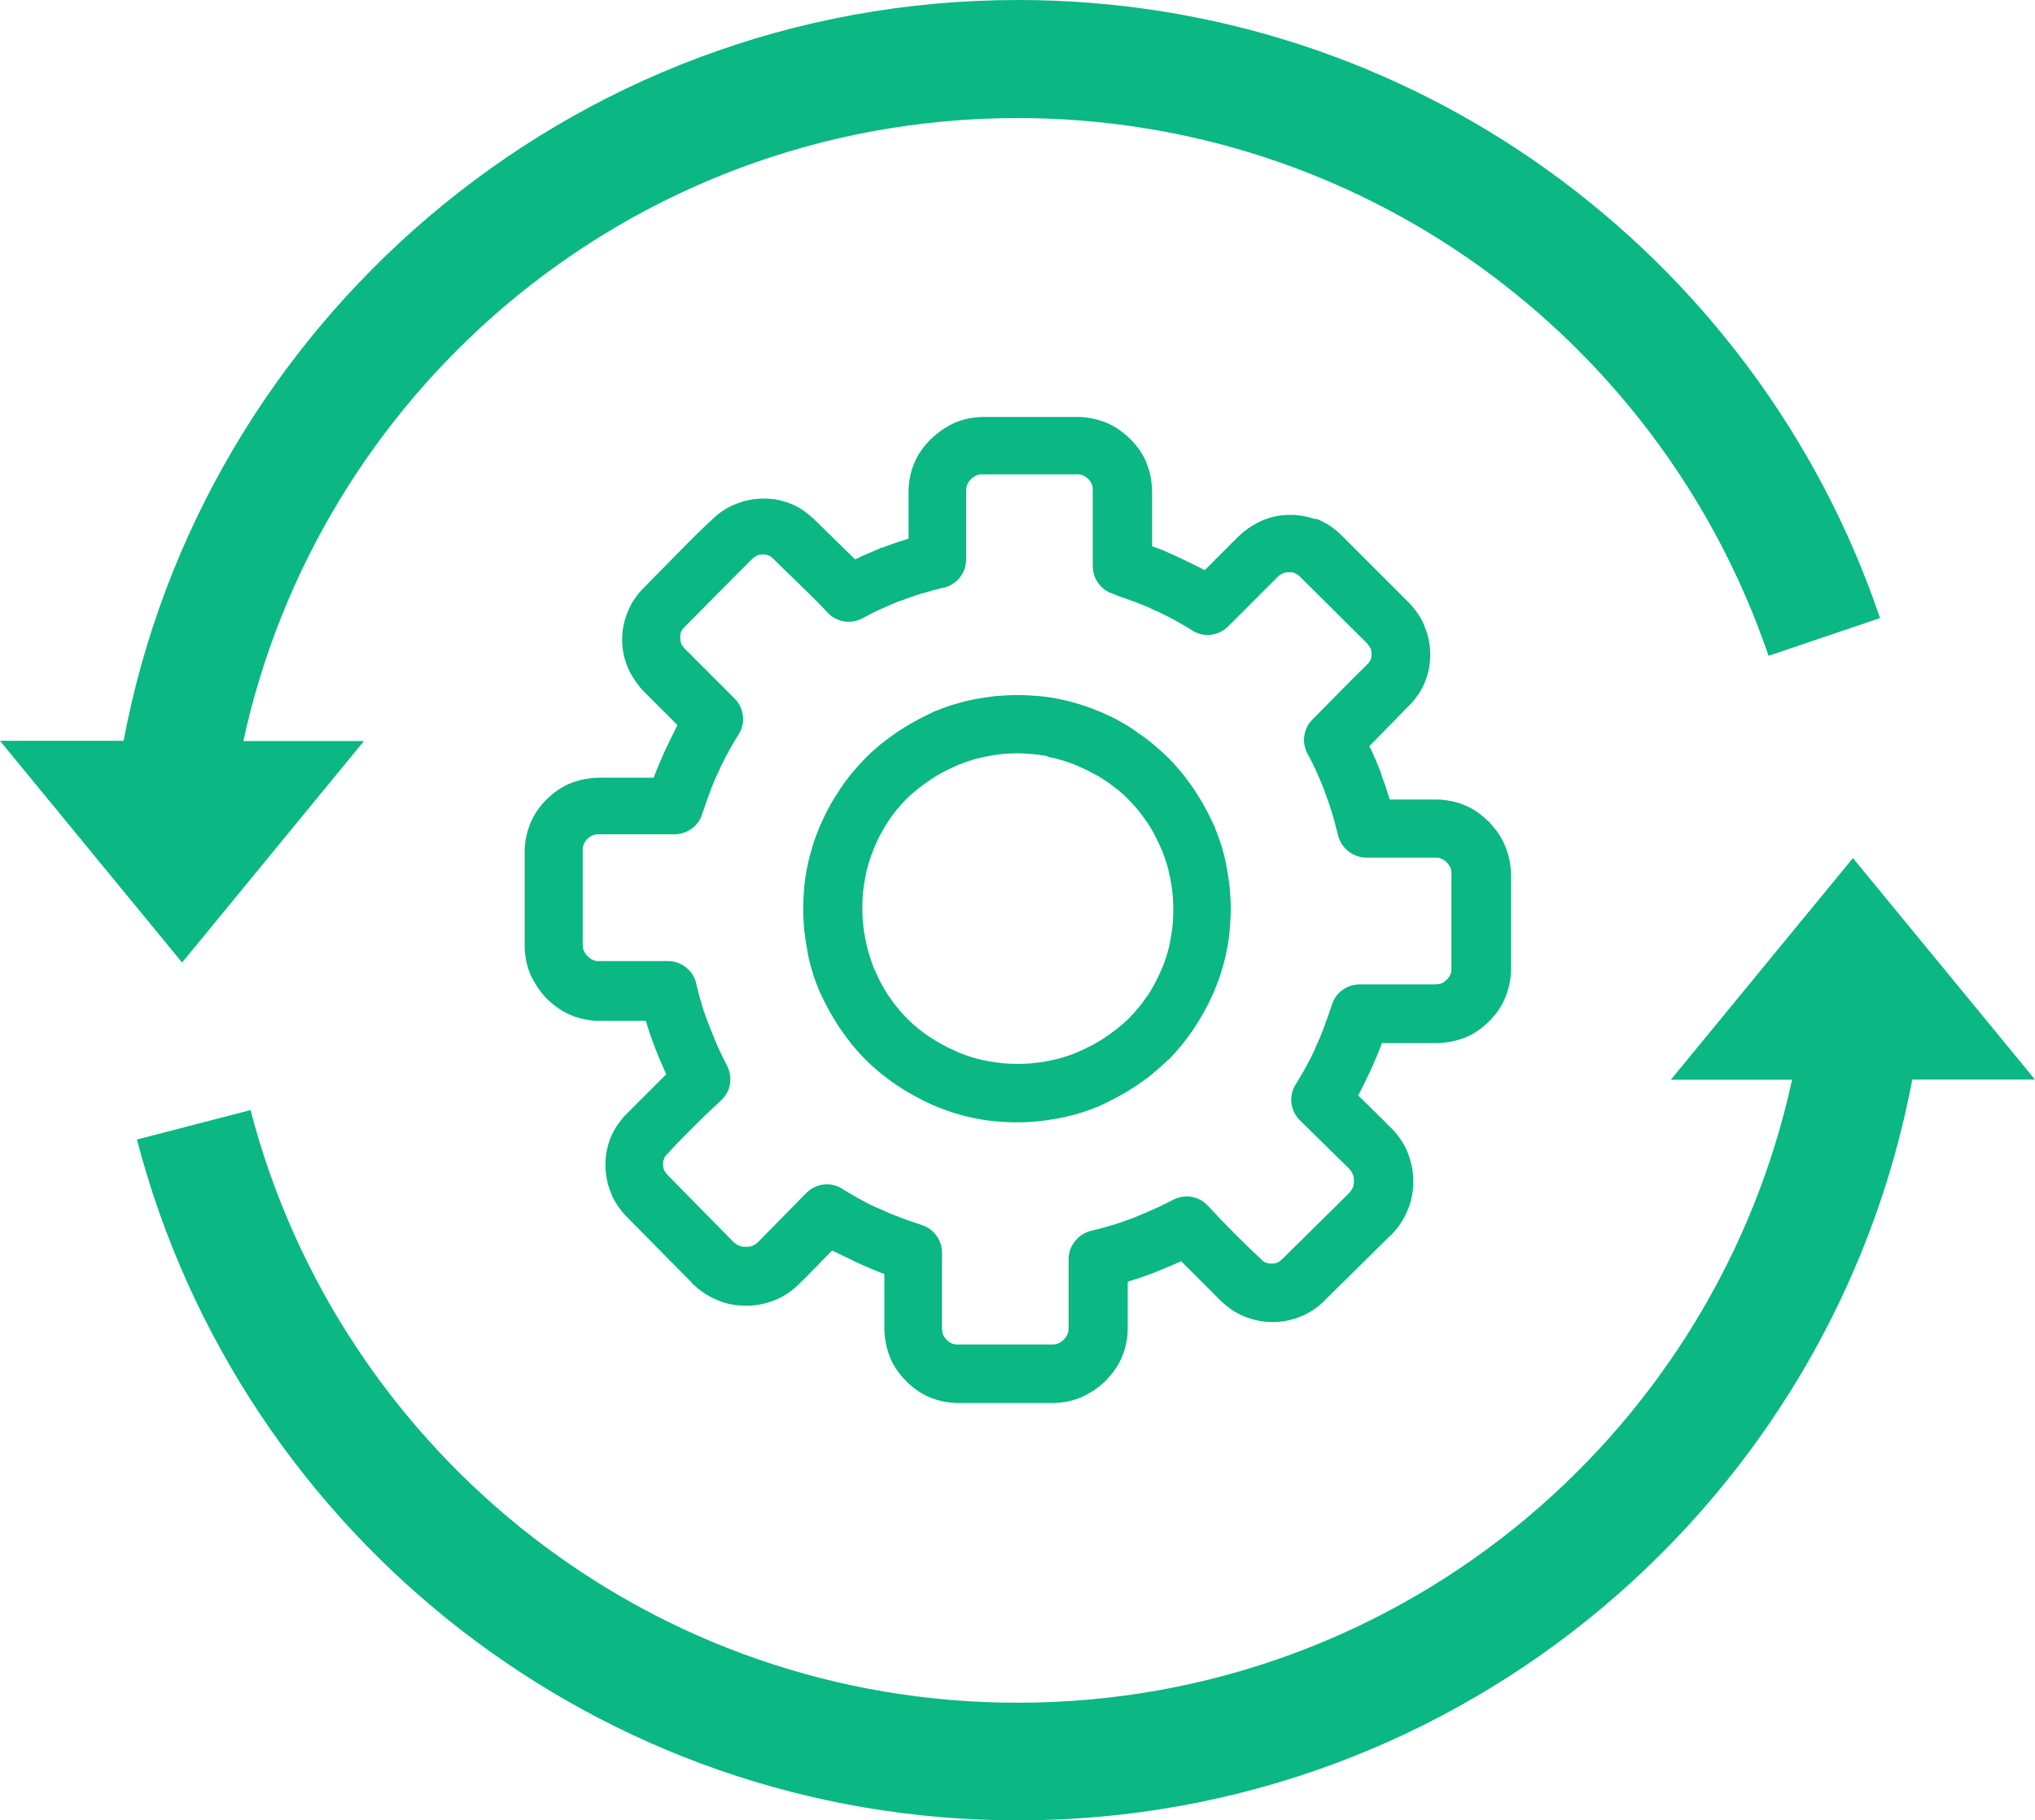 <svg xmlns="http://www.w3.org/2000/svg" xmlns:xlink="http://www.w3.org/1999/xlink" style="enable-background:new 0 0 96 85.88" xml:space="preserve" width="96" height="85.88"><rect id="backgroundrect" width="100%" height="100%" x="0" y="0" fill="none" stroke="none"></rect><g class="currentLayer" style=""><title>Layer 1</title><g id="svg_1" class="selected" fill-opacity="1" fill="#0bb783"><path d="M90.21,50.93c-1.87,9.92-7.16,18.64-14.59,24.89c-7.47,6.28-17.1,10.06-27.6,10.06c-9.87,0-18.97-3.34-26.23-8.95 C14.38,71.2,8.89,63.1,6.46,53.76l5.36-1.39c2.11,8.13,6.89,15.19,13.35,20.18c6.31,4.88,14.23,7.78,22.84,7.78 c9.17,0,17.55-3.29,24.04-8.74c6.21-5.22,10.7-12.43,12.49-20.65h-5.72l8.59-10.46L96,50.93L90.21,50.93L90.21,50.93L90.21,50.93z M61.35,27.23c-0.05-0.05-0.09-0.08-0.13-0.11c-0.04-0.03-0.09-0.05-0.13-0.07l-0.01-0.01c-0.03-0.02-0.07-0.03-0.12-0.04l0,0 C60.92,27,60.87,27,60.81,27c-0.06,0-0.12,0-0.17,0.01c-0.05,0.01-0.09,0.02-0.12,0.04l-0.02,0.01c-0.03,0.02-0.07,0.04-0.11,0.06 c-0.04,0.03-0.08,0.06-0.13,0.11l-2.32,2.32c-0.24,0.24-0.54,0.37-0.85,0.4c-0.31,0.03-0.63-0.05-0.9-0.24 c-0.12-0.08-0.26-0.16-0.4-0.24l0,0c-0.17-0.1-0.31-0.18-0.43-0.24l-0.02-0.01c-0.14-0.08-0.29-0.16-0.44-0.23 c-0.15-0.08-0.31-0.15-0.46-0.21l-0.01-0.01c-0.14-0.07-0.3-0.14-0.47-0.21c-0.17-0.07-0.33-0.13-0.49-0.19l-0.03-0.01 c-0.2-0.08-0.45-0.16-0.71-0.25L52.47,28c-0.28-0.09-0.51-0.27-0.66-0.49c-0.17-0.23-0.26-0.52-0.26-0.81v-3.55 c0-0.06,0-0.12-0.01-0.17l0-0.01c-0.01-0.04-0.02-0.08-0.03-0.12c-0.02-0.04-0.04-0.09-0.07-0.13c-0.03-0.04-0.06-0.08-0.1-0.12 s-0.08-0.07-0.12-0.1c-0.04-0.03-0.08-0.05-0.13-0.07l0,0c-0.04-0.02-0.08-0.03-0.13-0.04c-0.05-0.01-0.1-0.01-0.17-0.01h-4.45 c-0.06,0-0.11,0-0.16,0.01c-0.04,0.01-0.08,0.02-0.12,0.04l-0.02,0.01c-0.04,0.02-0.08,0.04-0.11,0.06 c-0.04,0.03-0.09,0.06-0.13,0.11c-0.04,0.04-0.07,0.08-0.1,0.12c-0.03,0.04-0.05,0.08-0.07,0.13c-0.02,0.04-0.03,0.08-0.04,0.12 c-0.01,0.05-0.01,0.1-0.01,0.17v3.24c0,0.33-0.12,0.64-0.32,0.88c-0.2,0.24-0.49,0.42-0.81,0.47c-0.27,0.06-0.52,0.13-0.75,0.2 l-0.22,0.06c-0.31,0.09-0.63,0.21-0.95,0.33l-0.03,0.01c-0.02,0.01-0.04,0.01-0.07,0.02c-0.17,0.06-0.34,0.14-0.52,0.22 c-0.12,0.05-0.23,0.1-0.35,0.15c-0.31,0.14-0.6,0.29-0.86,0.43c-0.27,0.15-0.57,0.2-0.85,0.16c-0.29-0.04-0.57-0.17-0.78-0.39 c-0.8-0.86-1.74-1.72-2.58-2.56c-0.04-0.04-0.09-0.08-0.13-0.11l-0.02-0.01c-0.02-0.01-0.04-0.02-0.05-0.03 c-0.02-0.01-0.03-0.01-0.05-0.02l0,0c-0.02-0.01-0.06-0.02-0.09-0.03c-0.04-0.01-0.1-0.01-0.15-0.01c-0.06,0-0.11,0-0.16,0.01 l-0.01,0c-0.04,0.01-0.08,0.02-0.11,0.03l-0.01,0.01c-0.04,0.02-0.08,0.04-0.12,0.07c-0.05,0.04-0.1,0.08-0.16,0.14l-3.09,3.11 c-0.05,0.05-0.1,0.1-0.13,0.14c-0.03,0.04-0.05,0.08-0.07,0.12l-0.01,0.02c-0.01,0.03-0.02,0.07-0.03,0.11l0,0 c-0.01,0.05-0.01,0.1-0.01,0.16c0,0.12,0.02,0.21,0.05,0.29c0.04,0.08,0.1,0.17,0.19,0.26l2.32,2.32c0.24,0.24,0.37,0.54,0.4,0.85 c0.03,0.31-0.05,0.63-0.24,0.9c-0.08,0.13-0.16,0.26-0.24,0.4l0,0c-0.1,0.17-0.18,0.31-0.24,0.43l-0.01,0.02 c-0.08,0.14-0.16,0.29-0.23,0.44c-0.08,0.15-0.14,0.31-0.21,0.46l-0.01,0.01c-0.07,0.14-0.14,0.3-0.21,0.47 c-0.07,0.17-0.13,0.33-0.19,0.49l-0.01,0.03c-0.08,0.2-0.16,0.45-0.25,0.71l-0.09,0.26c-0.09,0.29-0.27,0.52-0.5,0.68 c-0.23,0.17-0.52,0.26-0.81,0.26h-3.55c-0.07,0-0.12,0-0.17,0.01c-0.04,0.01-0.09,0.02-0.13,0.04c-0.04,0.02-0.09,0.04-0.13,0.07 c-0.04,0.03-0.08,0.06-0.12,0.1c-0.04,0.04-0.07,0.08-0.1,0.12c-0.03,0.04-0.05,0.08-0.07,0.12c-0.02,0.05-0.03,0.09-0.04,0.14 c-0.01,0.05-0.01,0.1-0.01,0.17v4.45c0,0.1,0.02,0.2,0.05,0.27c0.02,0.04,0.04,0.09,0.08,0.14h0c0.03,0.05,0.07,0.09,0.11,0.13h0 c0.04,0.04,0.08,0.07,0.12,0.1c0.04,0.03,0.08,0.05,0.13,0.07c0.04,0.02,0.08,0.03,0.12,0.04l0.01,0c0.05,0.01,0.1,0.01,0.16,0.01 h3.24c0.33,0,0.64,0.12,0.88,0.32c0.24,0.2,0.42,0.49,0.47,0.81c0.06,0.27,0.13,0.52,0.2,0.75l0.06,0.21 c0.04,0.14,0.09,0.3,0.15,0.46c0.07,0.19,0.12,0.34,0.18,0.48c0.06,0.16,0.13,0.31,0.19,0.48c0.06,0.16,0.14,0.32,0.21,0.5 c0.1,0.23,0.2,0.44,0.3,0.63l0.16,0.32c0.13,0.26,0.17,0.55,0.13,0.82c-0.04,0.29-0.18,0.55-0.39,0.76 c-0.79,0.73-1.82,1.74-2.54,2.53c-0.05,0.05-0.09,0.09-0.12,0.13c-0.02,0.03-0.04,0.05-0.04,0.07c-0.01,0.02-0.01,0.03-0.02,0.05 c-0.01,0.02-0.02,0.05-0.03,0.09l-0.01,0.02c-0.01,0.04-0.01,0.08-0.01,0.13c0,0.06,0,0.11,0.01,0.16l0,0.01 c0.01,0.04,0.02,0.07,0.03,0.11l0.01,0.02c0.01,0.03,0.04,0.07,0.07,0.11c0.04,0.05,0.08,0.11,0.14,0.17l3.06,3.11 c0.05,0.04,0.1,0.08,0.14,0.11c0.04,0.03,0.09,0.05,0.13,0.07l0,0c0.05,0.02,0.09,0.03,0.14,0.04c0.05,0.01,0.11,0.01,0.17,0.01 c0.07,0,0.13,0,0.18-0.01l0.01,0c0.04-0.01,0.08-0.02,0.11-0.03c0.04-0.02,0.09-0.04,0.14-0.07c0.04-0.03,0.08-0.06,0.13-0.1 l2.28-2.32c0.23-0.24,0.54-0.38,0.85-0.41c0.32-0.03,0.64,0.05,0.91,0.24c0.13,0.08,0.26,0.16,0.4,0.24l0,0 c0.17,0.1,0.31,0.18,0.43,0.24l0.02,0.01c0.29,0.17,0.59,0.31,0.9,0.44l0.03,0.01c0.14,0.07,0.29,0.13,0.45,0.2 c0.17,0.07,0.33,0.13,0.49,0.19l0.03,0.01c0.2,0.08,0.45,0.17,0.71,0.25l0.25,0.09c0.29,0.09,0.52,0.27,0.68,0.5 c0.17,0.23,0.26,0.52,0.26,0.81v3.55c0,0.12,0.02,0.22,0.05,0.31c0.02,0.04,0.04,0.08,0.07,0.12c0.03,0.04,0.06,0.08,0.1,0.12 c0.08,0.08,0.16,0.13,0.24,0.17c0.09,0.04,0.19,0.05,0.3,0.05h4.45c0.1,0,0.2-0.02,0.27-0.05c0.04-0.02,0.09-0.04,0.14-0.08 c0.04-0.03,0.09-0.06,0.13-0.11c0.04-0.04,0.07-0.08,0.1-0.12c0.03-0.04,0.05-0.08,0.07-0.13c0.02-0.04,0.03-0.08,0.04-0.12 c0.01-0.05,0.01-0.1,0.01-0.17v-3.24c0-0.33,0.12-0.64,0.32-0.88c0.2-0.24,0.49-0.42,0.81-0.48c0.27-0.06,0.52-0.13,0.75-0.2 l0.21-0.06c0.31-0.09,0.63-0.21,0.95-0.33c0.31-0.12,0.63-0.26,0.97-0.41c0.23-0.1,0.44-0.2,0.63-0.3l0.32-0.16 c0.26-0.13,0.55-0.17,0.82-0.13c0.29,0.04,0.55,0.18,0.76,0.39c0.73,0.79,1.74,1.82,2.53,2.54c0.05,0.05,0.09,0.09,0.13,0.12 c0.03,0.02,0.05,0.04,0.07,0.04c0.02,0.01,0.03,0.01,0.05,0.02c0.02,0.01,0.05,0.02,0.09,0.03c0.05,0.01,0.1,0.01,0.17,0.01 c0.06,0,0.12,0,0.17-0.01c0.04-0.01,0.07-0.02,0.09-0.03l0.02-0.01c0.03-0.02,0.07-0.04,0.1-0.06v0c0.04-0.03,0.08-0.07,0.12-0.1 c0,0,2.88-2.84,3.15-3.11c0.04-0.05,0.08-0.1,0.11-0.14c0.03-0.04,0.05-0.09,0.07-0.13l0,0c0.02-0.05,0.03-0.09,0.04-0.14 c0.01-0.05,0.01-0.11,0.01-0.17c0-0.12-0.02-0.23-0.05-0.3c-0.02-0.04-0.04-0.09-0.07-0.14c-0.03-0.04-0.06-0.08-0.1-0.13 l-2.32-2.28c-0.24-0.23-0.38-0.54-0.41-0.85c-0.03-0.32,0.05-0.64,0.24-0.91c0.08-0.13,0.16-0.26,0.24-0.4 c0.09-0.15,0.17-0.3,0.24-0.43l0.01-0.02c0.17-0.29,0.31-0.59,0.44-0.9l0.01-0.03c0.07-0.14,0.13-0.29,0.2-0.45 c0.07-0.17,0.13-0.33,0.19-0.49l0.01-0.03c0.08-0.2,0.16-0.45,0.25-0.71l0.09-0.26c0.09-0.29,0.27-0.52,0.5-0.68 c0.23-0.17,0.52-0.26,0.81-0.26h3.55c0.12,0,0.22-0.02,0.31-0.05c0.04-0.02,0.08-0.04,0.12-0.07c0.04-0.03,0.08-0.06,0.12-0.1 c0.04-0.04,0.07-0.08,0.1-0.12c0.03-0.04,0.05-0.08,0.07-0.13l0,0c0.02-0.04,0.03-0.08,0.04-0.12l0,0c0.01-0.05,0.01-0.1,0.01-0.17 v-4.45c0-0.06,0-0.11-0.01-0.16c-0.01-0.04-0.02-0.08-0.03-0.12l-0.01-0.02c-0.02-0.04-0.04-0.08-0.07-0.12l-0.01-0.02 c-0.03-0.04-0.06-0.07-0.1-0.11c-0.04-0.04-0.08-0.07-0.12-0.1c-0.04-0.03-0.08-0.05-0.13-0.07c-0.04-0.02-0.08-0.03-0.12-0.04 c-0.05-0.01-0.1-0.01-0.17-0.01h-3.24c-0.34,0-0.65-0.13-0.89-0.33c-0.24-0.21-0.41-0.49-0.47-0.81c-0.08-0.31-0.16-0.62-0.25-0.93 c-0.04-0.13-0.09-0.29-0.15-0.47c-0.06-0.17-0.12-0.33-0.18-0.49l-0.01-0.03c-0.01-0.02-0.02-0.05-0.02-0.08 c-0.1-0.26-0.22-0.53-0.33-0.79l-0.04-0.09c-0.13-0.3-0.27-0.58-0.43-0.86l-0.01-0.02c-0.14-0.27-0.19-0.56-0.15-0.84 c0.04-0.29,0.17-0.57,0.39-0.78c0.85-0.86,1.7-1.73,2.56-2.58c0.05-0.05,0.09-0.09,0.12-0.13l0.01-0.02 c0.01-0.02,0.02-0.04,0.03-0.05c0.01-0.02,0.01-0.03,0.02-0.05c0.01-0.02,0.02-0.05,0.03-0.09c0.01-0.04,0.01-0.1,0.01-0.15 c0-0.06,0-0.11-0.01-0.16l0-0.01c-0.01-0.04-0.02-0.07-0.03-0.11l-0.01-0.01c-0.02-0.04-0.04-0.08-0.07-0.12 c-0.04-0.05-0.08-0.1-0.14-0.16L61.35,27.23L61.35,27.23z M62.16,24.5c0.21,0.09,0.41,0.19,0.6,0.32c0.19,0.13,0.37,0.28,0.54,0.45 l3.13,3.13c0.17,0.17,0.32,0.35,0.45,0.54c0.13,0.19,0.24,0.39,0.32,0.6l0,0.01c0.09,0.21,0.16,0.42,0.2,0.65 c0.05,0.23,0.07,0.46,0.07,0.69c0,0.23-0.02,0.47-0.07,0.7c-0.05,0.23-0.12,0.45-0.21,0.66l0,0c-0.09,0.21-0.2,0.4-0.34,0.59 c-0.13,0.19-0.28,0.36-0.45,0.52L64.6,35.2c0.02,0.05,0.05,0.1,0.07,0.14l0,0c0.14,0.3,0.27,0.61,0.39,0.91l0.04,0.1 c0.03,0.04,0.04,0.09,0.05,0.14l0,0.02c0.06,0.16,0.12,0.33,0.18,0.5c0.06,0.18,0.13,0.38,0.19,0.59c0.01,0.04,0.03,0.08,0.04,0.12 h2.19c0.23,0,0.46,0.02,0.69,0.07c0.23,0.04,0.45,0.11,0.66,0.2c0.21,0.09,0.41,0.19,0.6,0.33c0.19,0.13,0.36,0.28,0.53,0.44 l0.03,0.03l0.02,0.03c0.15,0.16,0.3,0.34,0.42,0.52c0.13,0.19,0.23,0.39,0.31,0.59c0.09,0.21,0.15,0.43,0.2,0.65 c0.04,0.22,0.07,0.44,0.07,0.67v4.45c0,0.24-0.02,0.47-0.07,0.69c-0.04,0.22-0.11,0.44-0.19,0.65l0,0 c-0.09,0.21-0.19,0.41-0.32,0.6c-0.13,0.19-0.28,0.37-0.45,0.54c-0.17,0.17-0.35,0.32-0.54,0.45c-0.19,0.13-0.39,0.24-0.6,0.32 c-0.21,0.08-0.42,0.15-0.65,0.19c-0.23,0.04-0.46,0.07-0.7,0.07h-2.57c-0.02,0.06-0.04,0.11-0.06,0.17 c-0.12,0.31-0.26,0.63-0.4,0.95c-0.07,0.15-0.14,0.33-0.22,0.47c-0.13,0.27-0.25,0.53-0.39,0.79l-0.05,0.09 c0.54,0.53,1.09,1.06,1.62,1.6c0.16,0.17,0.3,0.34,0.42,0.53c0.13,0.19,0.23,0.39,0.31,0.6c0.08,0.2,0.14,0.42,0.19,0.64 c0.04,0.23,0.06,0.46,0.06,0.68c0,0.23-0.02,0.46-0.06,0.68c-0.04,0.22-0.1,0.44-0.19,0.64c-0.08,0.2-0.18,0.4-0.3,0.59l0,0 c-0.11,0.18-0.25,0.36-0.4,0.52c-0.04,0.06-0.07,0.1-0.13,0.13l-3.06,3.02c-0.16,0.17-0.34,0.33-0.54,0.46 c-0.19,0.13-0.39,0.24-0.6,0.33l-0.01,0c-0.2,0.09-0.42,0.15-0.64,0.2c-0.23,0.05-0.47,0.07-0.71,0.07c-0.23,0-0.47-0.02-0.7-0.07 c-0.23-0.05-0.45-0.12-0.67-0.21c-0.21-0.09-0.42-0.2-0.61-0.34l0,0c-0.18-0.13-0.36-0.28-0.52-0.44l-1.81-1.81l-0.15,0.07v0 c-0.34,0.15-0.71,0.3-1.1,0.46l-0.03,0.01c-0.18,0.07-0.36,0.13-0.54,0.2c-0.21,0.07-0.41,0.14-0.59,0.19l-0.11,0.04v2.19 c0,0.23-0.02,0.46-0.07,0.69c-0.04,0.23-0.11,0.45-0.2,0.66c-0.09,0.21-0.19,0.41-0.33,0.6c-0.13,0.19-0.28,0.36-0.44,0.53 l-0.05,0.05c-0.16,0.15-0.34,0.29-0.52,0.41c-0.19,0.12-0.38,0.23-0.58,0.32l0,0c-0.21,0.09-0.43,0.15-0.65,0.2 c-0.22,0.04-0.44,0.07-0.67,0.07h-4.45c-0.49,0-0.94-0.09-1.36-0.26c-0.42-0.17-0.79-0.43-1.13-0.77 c-0.17-0.17-0.32-0.35-0.45-0.54c-0.13-0.19-0.24-0.39-0.32-0.6c-0.08-0.21-0.15-0.42-0.19-0.65c-0.04-0.23-0.07-0.46-0.07-0.7 v-2.57c-0.06-0.02-0.11-0.04-0.17-0.06c-0.32-0.12-0.63-0.26-0.95-0.4c-0.16-0.07-0.31-0.14-0.46-0.22l0,0 c-0.27-0.13-0.54-0.25-0.8-0.39L39.25,59c-0.53,0.54-1.06,1.09-1.6,1.62c-0.17,0.16-0.34,0.3-0.53,0.42 c-0.19,0.13-0.39,0.23-0.6,0.31c-0.2,0.08-0.42,0.14-0.64,0.19c-0.23,0.04-0.46,0.06-0.68,0.06s-0.46-0.02-0.68-0.06 c-0.22-0.04-0.44-0.1-0.64-0.19c-0.2-0.08-0.4-0.18-0.59-0.3l-0.03-0.02c-0.18-0.11-0.34-0.24-0.49-0.38 c-0.06-0.04-0.1-0.07-0.13-0.13l-3.04-3.08c-0.17-0.17-0.32-0.35-0.45-0.54c-0.13-0.19-0.24-0.39-0.32-0.6l0-0.01 c-0.09-0.21-0.16-0.42-0.2-0.64c-0.05-0.23-0.07-0.46-0.07-0.7c0-0.23,0.02-0.47,0.07-0.7c0.05-0.23,0.12-0.45,0.21-0.66l0,0 c0.09-0.21,0.2-0.4,0.34-0.59c0.13-0.18,0.28-0.36,0.44-0.51l1.81-1.81l-0.07-0.15h0c-0.08-0.18-0.16-0.36-0.23-0.53l-0.01-0.02 c-0.07-0.18-0.15-0.36-0.22-0.55l-0.01-0.03c-0.07-0.18-0.13-0.36-0.2-0.54c-0.07-0.21-0.14-0.41-0.19-0.59 c-0.01-0.04-0.02-0.07-0.03-0.11h-2.19c-0.23,0-0.46-0.02-0.69-0.07c-0.23-0.04-0.45-0.11-0.66-0.2c-0.21-0.09-0.41-0.2-0.6-0.33 c-0.19-0.13-0.36-0.28-0.53-0.44l-0.03-0.03c-0.16-0.17-0.3-0.35-0.43-0.54c-0.12-0.19-0.23-0.38-0.32-0.58l0,0 c-0.09-0.21-0.15-0.43-0.2-0.65c-0.04-0.22-0.07-0.44-0.07-0.67v-4.45c0-0.24,0.02-0.47,0.07-0.69c0.04-0.22,0.11-0.44,0.19-0.65 l0,0c0.09-0.21,0.19-0.41,0.32-0.6c0.13-0.19,0.28-0.37,0.45-0.54c0.34-0.34,0.72-0.6,1.14-0.77c0.21-0.08,0.42-0.15,0.65-0.19 c0.23-0.04,0.46-0.07,0.7-0.07h2.57c0.02-0.06,0.04-0.11,0.06-0.17c0.12-0.32,0.26-0.63,0.4-0.95c0.07-0.16,0.14-0.31,0.22-0.47 l0,0c0.13-0.27,0.26-0.54,0.39-0.8l0.05-0.09l-1.55-1.55c-0.16-0.16-0.31-0.34-0.44-0.53c-0.13-0.19-0.24-0.39-0.34-0.6l0,0 c-0.09-0.21-0.16-0.43-0.21-0.66c-0.05-0.23-0.07-0.46-0.07-0.69c0-0.23,0.02-0.47,0.07-0.7c0.05-0.23,0.12-0.45,0.21-0.66 c0.09-0.22,0.2-0.42,0.33-0.6c0.13-0.19,0.28-0.36,0.45-0.53c1.03-1.03,2.09-2.17,3.15-3.15c0.16-0.16,0.34-0.31,0.52-0.43 c0.19-0.13,0.39-0.24,0.6-0.32l0.01,0c0.21-0.09,0.42-0.16,0.65-0.2c0.23-0.05,0.46-0.07,0.69-0.07c0.23,0,0.47,0.02,0.7,0.07 c0.23,0.05,0.45,0.12,0.66,0.21c0.21,0.09,0.41,0.21,0.59,0.34l0.02,0.02c0.18,0.13,0.34,0.27,0.5,0.43l1.84,1.8 c0.04-0.02,0.08-0.04,0.15-0.07l0.12-0.06c0.28-0.12,0.57-0.25,0.86-0.37c0.07-0.05,0.12-0.06,0.19-0.07 c0.16-0.06,0.33-0.12,0.5-0.18c0.21-0.07,0.41-0.14,0.59-0.19l0.11-0.04V23.2c0-0.23,0.02-0.46,0.07-0.69 c0.04-0.23,0.11-0.45,0.2-0.66c0.09-0.21,0.19-0.41,0.33-0.6c0.13-0.19,0.28-0.36,0.44-0.53l0.04-0.03 c0.17-0.16,0.35-0.3,0.53-0.43c0.19-0.12,0.38-0.23,0.58-0.32l0,0c0.21-0.09,0.43-0.15,0.65-0.2c0.22-0.04,0.44-0.07,0.67-0.07 h4.45c0.24,0,0.47,0.02,0.69,0.07c0.22,0.04,0.44,0.11,0.65,0.19l0,0c0.21,0.08,0.41,0.19,0.6,0.32c0.19,0.13,0.37,0.28,0.55,0.45 l0.01,0.01c0.17,0.17,0.32,0.35,0.45,0.54c0.13,0.19,0.24,0.39,0.32,0.6c0.08,0.21,0.15,0.42,0.19,0.65 c0.04,0.23,0.07,0.46,0.07,0.7v2.57c0.06,0.02,0.11,0.04,0.17,0.06c0.19,0.07,0.38,0.14,0.57,0.23l0.02,0.01 c0.19,0.08,0.37,0.16,0.55,0.25l0.29,0.14c0.27,0.13,0.53,0.25,0.79,0.39l0.09,0.05l1.55-1.55c0.16-0.16,0.34-0.31,0.53-0.44 c0.19-0.13,0.39-0.24,0.6-0.34l0,0c0.21-0.09,0.43-0.16,0.66-0.21c0.23-0.05,0.46-0.07,0.7-0.07c0.23,0,0.47,0.02,0.69,0.07 c0.15,0.03,0.3,0.07,0.45,0.12C62.05,24.47,62.1,24.48,62.16,24.5L62.16,24.5z M48,32.79c0.33,0,0.67,0.02,1.02,0.05 c0.34,0.03,0.67,0.08,0.99,0.15l0,0c0.32,0.06,0.64,0.15,0.97,0.25c0.32,0.1,0.64,0.22,0.95,0.35l0.02,0.01 c0.3,0.13,0.6,0.27,0.88,0.43c0.28,0.15,0.55,0.32,0.81,0.51l0.01,0.01c0.54,0.36,1.01,0.76,1.46,1.2l0.01,0.01 c0.23,0.23,0.44,0.47,0.64,0.71c0.2,0.25,0.39,0.51,0.57,0.77l0.02,0.03c0.17,0.27,0.34,0.53,0.48,0.8 c0.16,0.28,0.3,0.57,0.44,0.87c0.01,0.02,0.02,0.04,0.03,0.06c0.01,0.02,0.02,0.05,0.02,0.07c0.25,0.6,0.43,1.2,0.54,1.8 c0.06,0.32,0.11,0.65,0.15,0.99c0.03,0.34,0.05,0.68,0.05,1.02c0,0.33-0.02,0.67-0.05,1.02c-0.03,0.34-0.08,0.67-0.15,0.99l0,0 c-0.06,0.32-0.15,0.64-0.25,0.97c-0.1,0.32-0.22,0.64-0.35,0.95l-0.01,0.02c-0.26,0.59-0.57,1.16-0.93,1.69l-0.01,0.02 c-0.18,0.27-0.37,0.52-0.56,0.76c-0.2,0.24-0.41,0.48-0.64,0.71L55.1,50c-0.23,0.23-0.47,0.44-0.71,0.64 c-0.25,0.21-0.51,0.39-0.77,0.57l-0.03,0.02c-0.27,0.17-0.53,0.34-0.8,0.48c-0.28,0.16-0.57,0.3-0.87,0.44l-0.01,0.01 c-0.04,0.02-0.08,0.04-0.13,0.05c-0.6,0.25-1.19,0.42-1.8,0.54c-0.32,0.06-0.65,0.11-0.99,0.15c-0.34,0.03-0.68,0.05-1.02,0.05 c-0.33,0-0.67-0.02-1.02-0.05c-0.34-0.03-0.67-0.08-0.99-0.15l0,0c-0.32-0.06-0.64-0.15-0.97-0.25c-0.32-0.1-0.64-0.22-0.95-0.35 l-0.02-0.01c-0.59-0.26-1.16-0.57-1.69-0.93l-0.02-0.01c-0.27-0.18-0.52-0.37-0.76-0.56c-0.24-0.2-0.48-0.41-0.71-0.64l-0.01-0.01 c-0.23-0.23-0.44-0.47-0.64-0.71c-0.2-0.25-0.39-0.51-0.57-0.77l-0.02-0.03c-0.35-0.53-0.66-1.09-0.92-1.67l-0.01-0.01 c-0.02-0.04-0.04-0.08-0.05-0.13c-0.12-0.29-0.23-0.58-0.31-0.87c-0.09-0.3-0.17-0.61-0.22-0.92c-0.06-0.32-0.11-0.65-0.15-0.99 c-0.03-0.34-0.05-0.68-0.05-1.02c0-0.33,0.02-0.67,0.05-1.02c0.03-0.34,0.08-0.67,0.15-0.99l0,0c0.06-0.32,0.15-0.64,0.25-0.97 c0.1-0.32,0.22-0.64,0.35-0.95l0.01-0.02c0.13-0.29,0.27-0.58,0.42-0.86c0.16-0.29,0.33-0.56,0.51-0.83l0.01-0.02 c0.36-0.54,0.76-1.01,1.2-1.46l0.01-0.01c0.23-0.23,0.47-0.44,0.71-0.64c0.25-0.2,0.51-0.39,0.77-0.57l0.03-0.02 c0.27-0.17,0.53-0.34,0.8-0.48c0.28-0.16,0.57-0.3,0.87-0.44l0.01-0.01c0.04-0.02,0.08-0.04,0.13-0.05 c0.29-0.12,0.57-0.22,0.87-0.31c0.31-0.09,0.61-0.17,0.93-0.23l0,0c0.32-0.06,0.65-0.11,0.99-0.15 C47.33,32.81,47.66,32.79,48,32.79L48,32.79z M49.39,35.67c-0.22-0.04-0.43-0.07-0.65-0.09c-0.23-0.02-0.48-0.04-0.74-0.04 c-0.26,0-0.51,0.01-0.75,0.04c-0.24,0.02-0.49,0.06-0.73,0.11c-0.24,0.05-0.47,0.1-0.68,0.17c-0.2,0.06-0.4,0.13-0.6,0.21 c-0.02,0.01-0.05,0.02-0.07,0.03l-0.02,0.01c-0.22,0.1-0.44,0.2-0.65,0.31l-0.02,0.01c-0.21,0.11-0.41,0.23-0.6,0.36l-0.01,0.01 c-0.19,0.13-0.37,0.26-0.55,0.4v0c-0.19,0.15-0.36,0.3-0.53,0.46c-0.16,0.16-0.31,0.33-0.46,0.51l-0.02,0.02 c-0.14,0.17-0.27,0.35-0.4,0.54l-0.01,0.02c-0.12,0.18-0.24,0.38-0.35,0.59c-0.12,0.22-0.22,0.44-0.32,0.67l0,0.01 c-0.09,0.22-0.17,0.44-0.24,0.66c-0.07,0.23-0.13,0.46-0.17,0.7l0,0c-0.05,0.25-0.08,0.49-0.11,0.74 c-0.02,0.23-0.03,0.48-0.03,0.74c0,0.26,0.01,0.51,0.04,0.75c0.02,0.24,0.06,0.49,0.11,0.73c0.05,0.24,0.1,0.46,0.17,0.68 c0.06,0.21,0.13,0.41,0.21,0.62c0.01,0.02,0.02,0.05,0.03,0.07l0.01,0.02c0.1,0.22,0.2,0.44,0.31,0.65l0.01,0.02 c0.11,0.2,0.23,0.41,0.36,0.6l0.01,0.01c0.13,0.19,0.26,0.37,0.41,0.55c0.15,0.18,0.3,0.35,0.47,0.52 c0.17,0.17,0.35,0.33,0.53,0.47c0.18,0.14,0.36,0.28,0.55,0.4l0.02,0.01c0.18,0.12,0.38,0.24,0.59,0.35 c0.22,0.12,0.44,0.22,0.67,0.32l0.01,0.01c0.22,0.09,0.44,0.17,0.66,0.24c0.23,0.07,0.46,0.13,0.7,0.17l0,0 c0.25,0.05,0.49,0.08,0.74,0.11c0.23,0.02,0.48,0.03,0.74,0.03c0.26,0,0.51-0.01,0.75-0.04c0.24-0.02,0.49-0.06,0.73-0.11 c0.24-0.05,0.47-0.1,0.68-0.17c0.2-0.06,0.4-0.13,0.59-0.21c0.03-0.02,0.05-0.02,0.07-0.03l0.02-0.01c0.22-0.1,0.44-0.2,0.65-0.31 l0.02-0.01c0.2-0.11,0.41-0.23,0.6-0.36l0.01-0.01c0.19-0.13,0.37-0.26,0.55-0.4v0c0.19-0.15,0.36-0.3,0.53-0.46 c0.16-0.16,0.31-0.33,0.46-0.51l0.02-0.02c0.14-0.17,0.27-0.35,0.4-0.54L54.12,47c0.12-0.18,0.24-0.38,0.35-0.59l0,0 c0.12-0.22,0.22-0.44,0.32-0.67l0.01-0.01c0.09-0.22,0.17-0.44,0.24-0.66c0.07-0.23,0.13-0.46,0.17-0.7l0,0 c0.05-0.25,0.08-0.49,0.11-0.74c0.02-0.23,0.03-0.48,0.03-0.74c0-0.26-0.01-0.51-0.04-0.75c-0.02-0.24-0.06-0.49-0.11-0.73 c-0.05-0.24-0.1-0.47-0.17-0.68c-0.06-0.2-0.13-0.4-0.21-0.6c-0.02-0.03-0.02-0.05-0.03-0.07l-0.01-0.02 c-0.1-0.22-0.2-0.44-0.31-0.65l-0.01-0.02c-0.11-0.21-0.23-0.41-0.36-0.6l-0.01-0.01c-0.13-0.19-0.26-0.37-0.41-0.55 c-0.15-0.18-0.3-0.35-0.47-0.52c-0.17-0.17-0.35-0.33-0.53-0.47c-0.18-0.14-0.36-0.28-0.55-0.4l-0.02-0.01 c-0.18-0.13-0.38-0.24-0.59-0.35l0,0c-0.22-0.12-0.44-0.22-0.67-0.32l-0.01-0.01c-0.22-0.09-0.44-0.17-0.66-0.24 c-0.23-0.07-0.46-0.13-0.7-0.17C49.45,35.7,49.42,35.69,49.39,35.67L49.39,35.67z M5.83,34.95c1.85-9.83,7.06-18.48,14.38-24.71 C27.71,3.85,37.42,0,48.02,0C57.34,0,65.96,2.97,73,8.02c7.22,5.18,12.78,12.55,15.69,21.14l-2.63,0.89l-2.63,0.89 c-0.07-0.22-0.15-0.44-0.23-0.65c-2.59-7.19-7.33-13.37-13.44-17.75c-6.13-4.39-13.64-6.97-21.75-6.97 c-9.25,0-17.71,3.35-24.22,8.89c-6.12,5.21-10.54,12.36-12.31,20.5h5.69L8.59,45.41L0,34.95L5.83,34.95L5.83,34.95L5.83,34.95z" id="svg_2" fill="#0bb783"></path></g></g></svg>